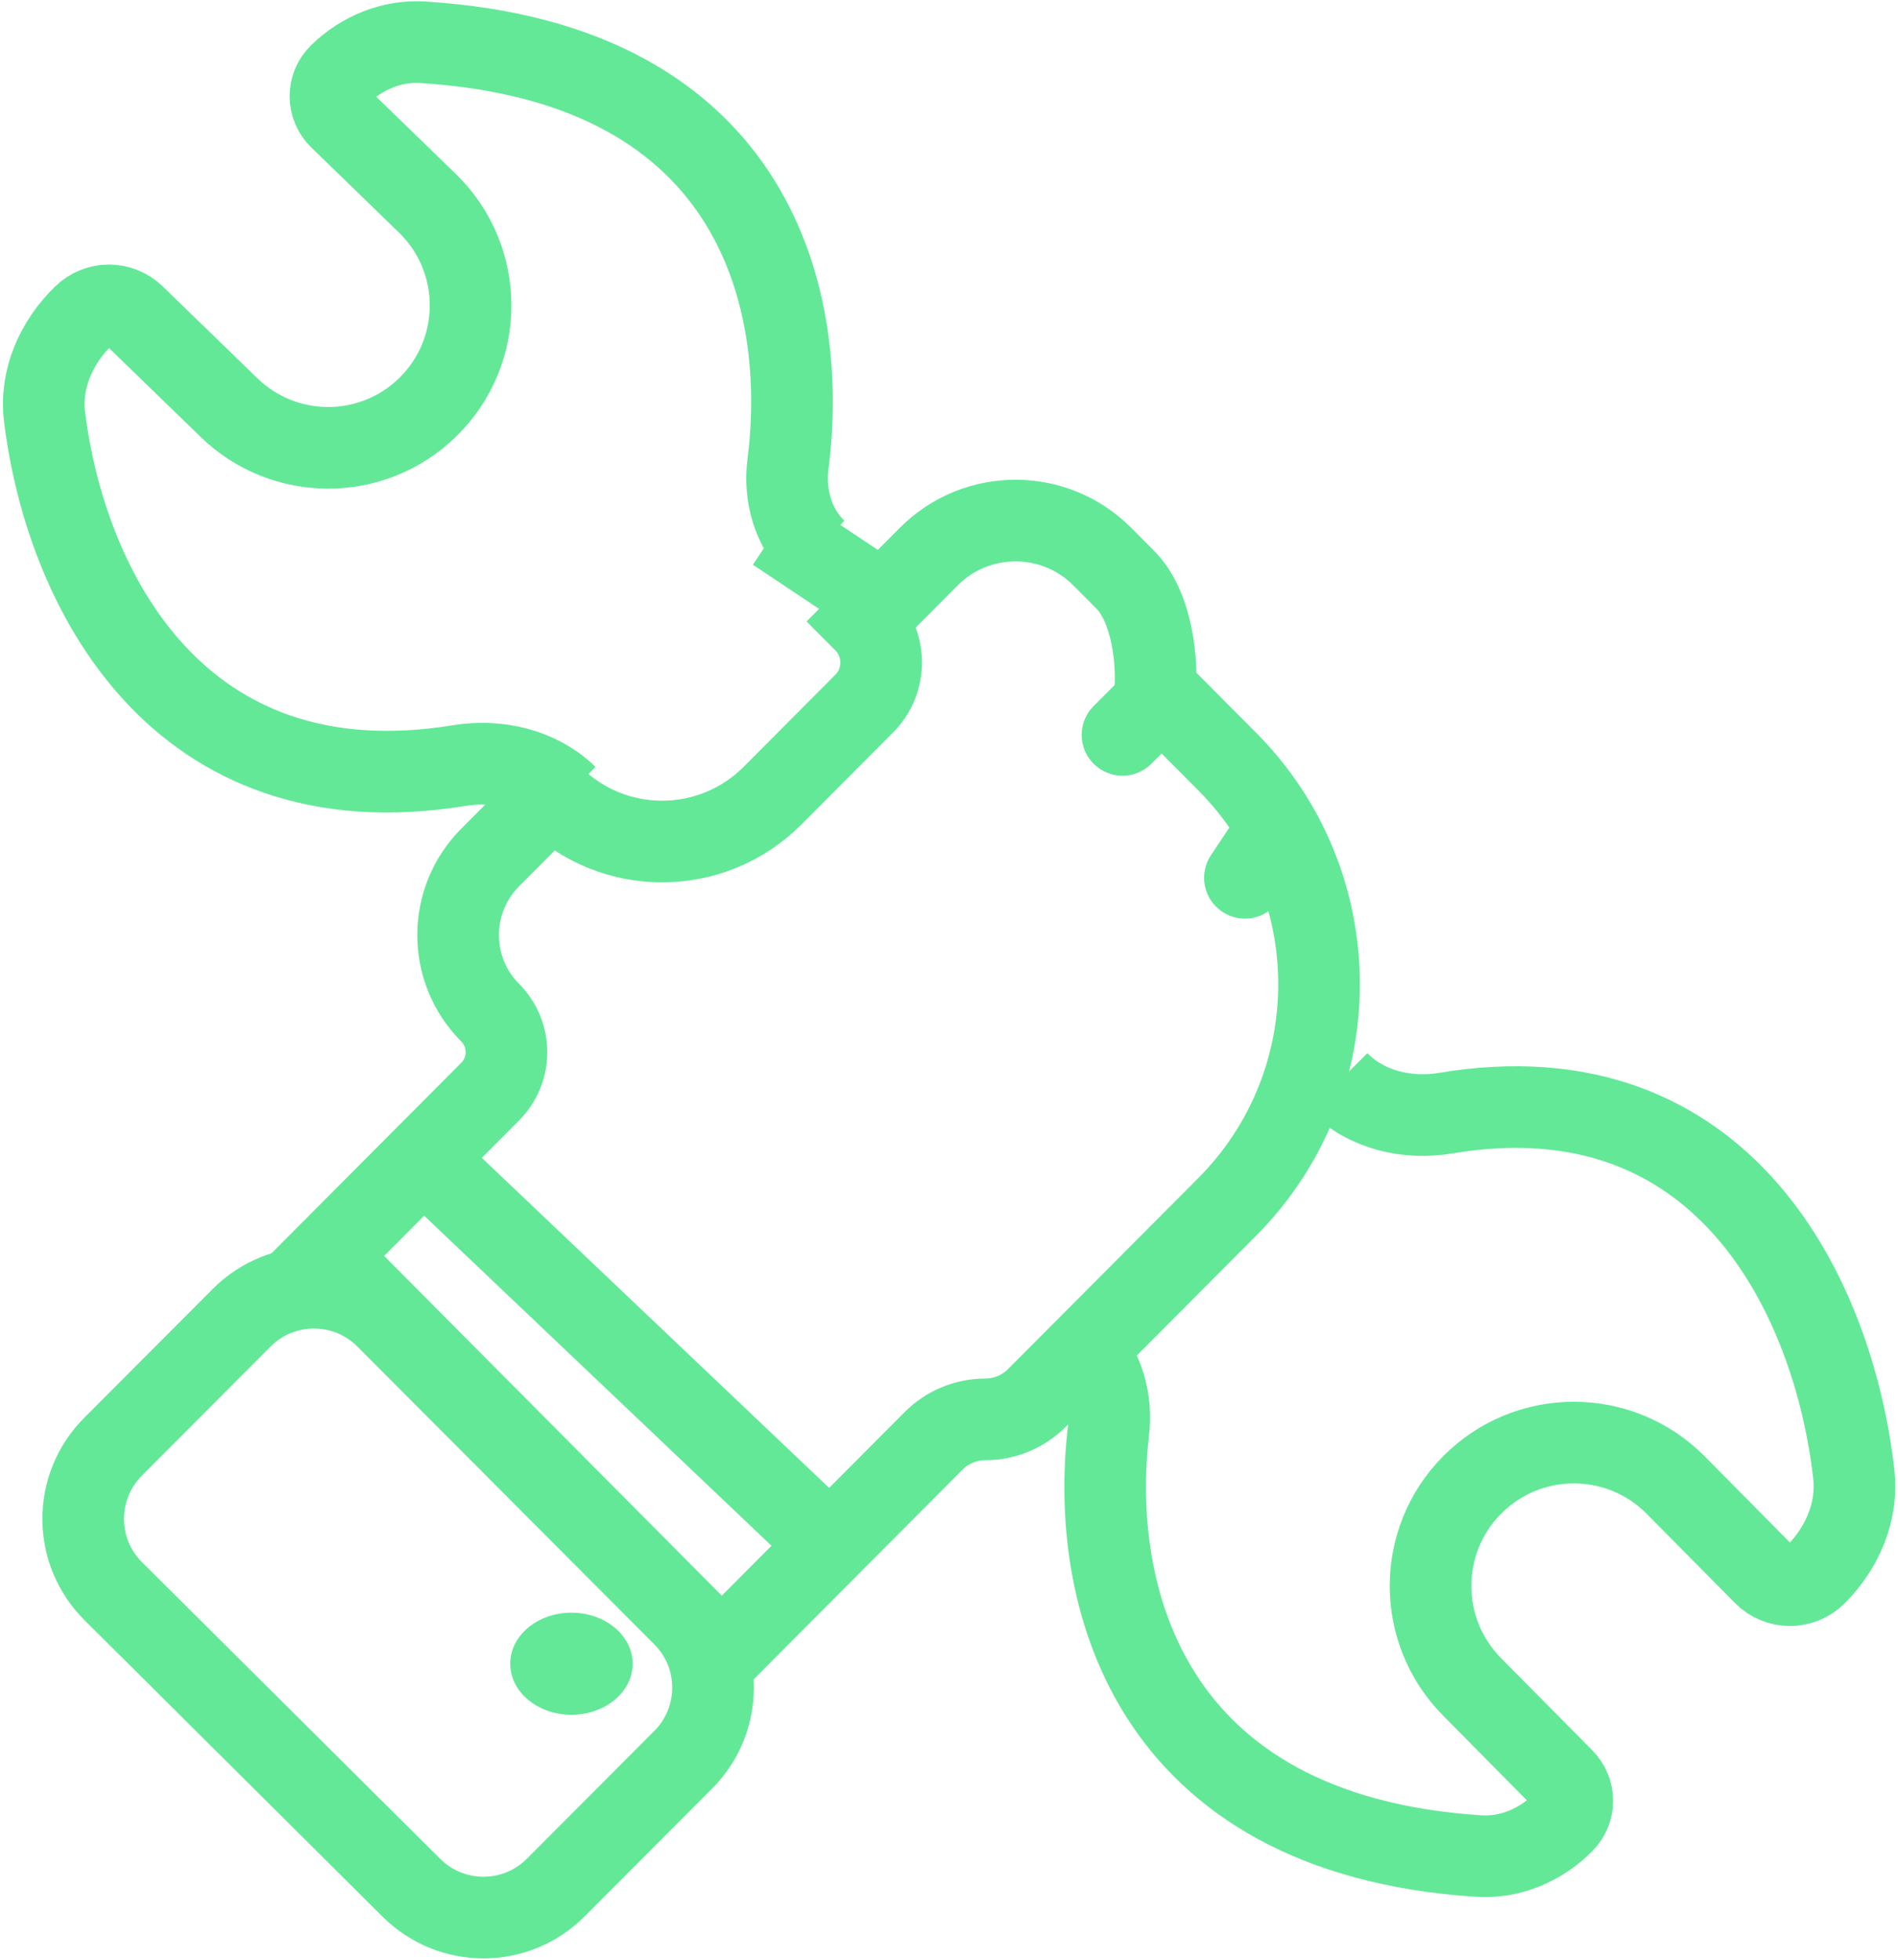 <svg width="93" height="96" viewBox="0 0 93 96" fill="none" xmlns="http://www.w3.org/2000/svg">
    <path d="M59.336 41.891C58.723 42.81 58.971 44.051 59.891 44.664C60.81 45.277 62.051 45.029 62.664 44.109L59.336 41.891ZM61.336 38.891L59.336 41.891L62.664 44.109L64.664 41.109L61.336 38.891Z" fill="#63E898"/>
    <path d="M53.586 34.586C52.805 35.367 52.805 36.633 53.586 37.414C54.367 38.195 55.633 38.195 56.414 37.414L53.586 34.586ZM55.586 32.586L53.586 34.586L56.414 37.414L58.414 35.414L55.586 32.586Z" fill="#63E898"/>
    <path d="M38 26L44 30" stroke="#63E898" stroke-width="4"/>
    <path d="M53 65.951V65.951C54.08 67.043 54.49 68.609 54.311 70.134C53.395 77.934 56.06 89.851 72.446 90.922C74.002 91.024 75.509 90.376 76.606 89.268V89.268C77.185 88.683 77.185 87.741 76.606 87.156L72.126 82.628C69.418 79.891 69.418 75.486 72.126 72.75V72.75C74.874 69.973 79.36 69.973 82.109 72.75L86.432 77.119C87.134 77.829 88.28 77.829 88.983 77.119V77.119C90.275 75.813 91.04 74.046 90.834 72.22C89.866 63.649 84.527 52.241 70.851 54.527C68.941 54.846 66.939 54.376 65.578 53V53" stroke="#63E898" stroke-width="4"/>
    <path d="M40 26.959V26.959C38.856 25.876 38.413 24.267 38.613 22.705C39.598 15.01 37.293 3.098 20.704 2.071C19.195 1.978 17.73 2.589 16.645 3.642V3.642C16.04 4.229 16.04 5.201 16.645 5.788L20.939 9.954C23.764 12.694 23.764 17.228 20.939 19.968V19.968C18.232 22.594 13.929 22.594 11.223 19.968L6.578 15.462C5.888 14.793 4.791 14.793 4.101 15.462V15.462C2.758 16.765 1.957 18.56 2.184 20.418C3.208 28.759 8.653 39.757 22.491 37.504C24.4 37.194 26.397 37.653 27.785 39V39" stroke="#63E898" stroke-width="4"/>
    <path d="M21 57L41 76" stroke="#63E898" stroke-width="4"/>
    <path d="M45.746 70.582L35.366 81L16 61.521L24.017 53.475C25.083 52.405 25.083 50.675 24.017 49.606C21.924 47.505 21.924 44.107 24.017 42.006L27.035 38.977C30.019 41.972 34.868 41.972 37.852 38.977L42.344 34.469C43.453 33.355 43.453 31.555 42.344 30.442L45.509 27.266C47.853 24.912 51.665 24.913 54.01 27.266L55.124 28.384C56.519 29.785 56.694 32.557 56.607 33.768L60.122 37.296C66.136 43.332 66.136 53.095 60.122 59.131L50.806 68.481C50.136 69.153 49.225 69.531 48.276 69.531C47.327 69.531 46.416 69.909 45.746 70.582Z" stroke="#63E898" stroke-width="4"/>
    <path d="M33.478 86.202L27.23 92.466C25.282 94.418 22.12 94.425 20.164 92.48L5.551 77.948C3.591 75.999 3.584 72.829 5.537 70.872L11.844 64.549C13.797 62.59 16.97 62.59 18.924 64.549L33.478 79.14C35.425 81.091 35.425 84.25 33.478 86.202Z" stroke="#63E898" stroke-width="4"/>
    <ellipse cx="28" cy="81.5" rx="3" ry="2.5" fill="#63E898"/>
</svg>

